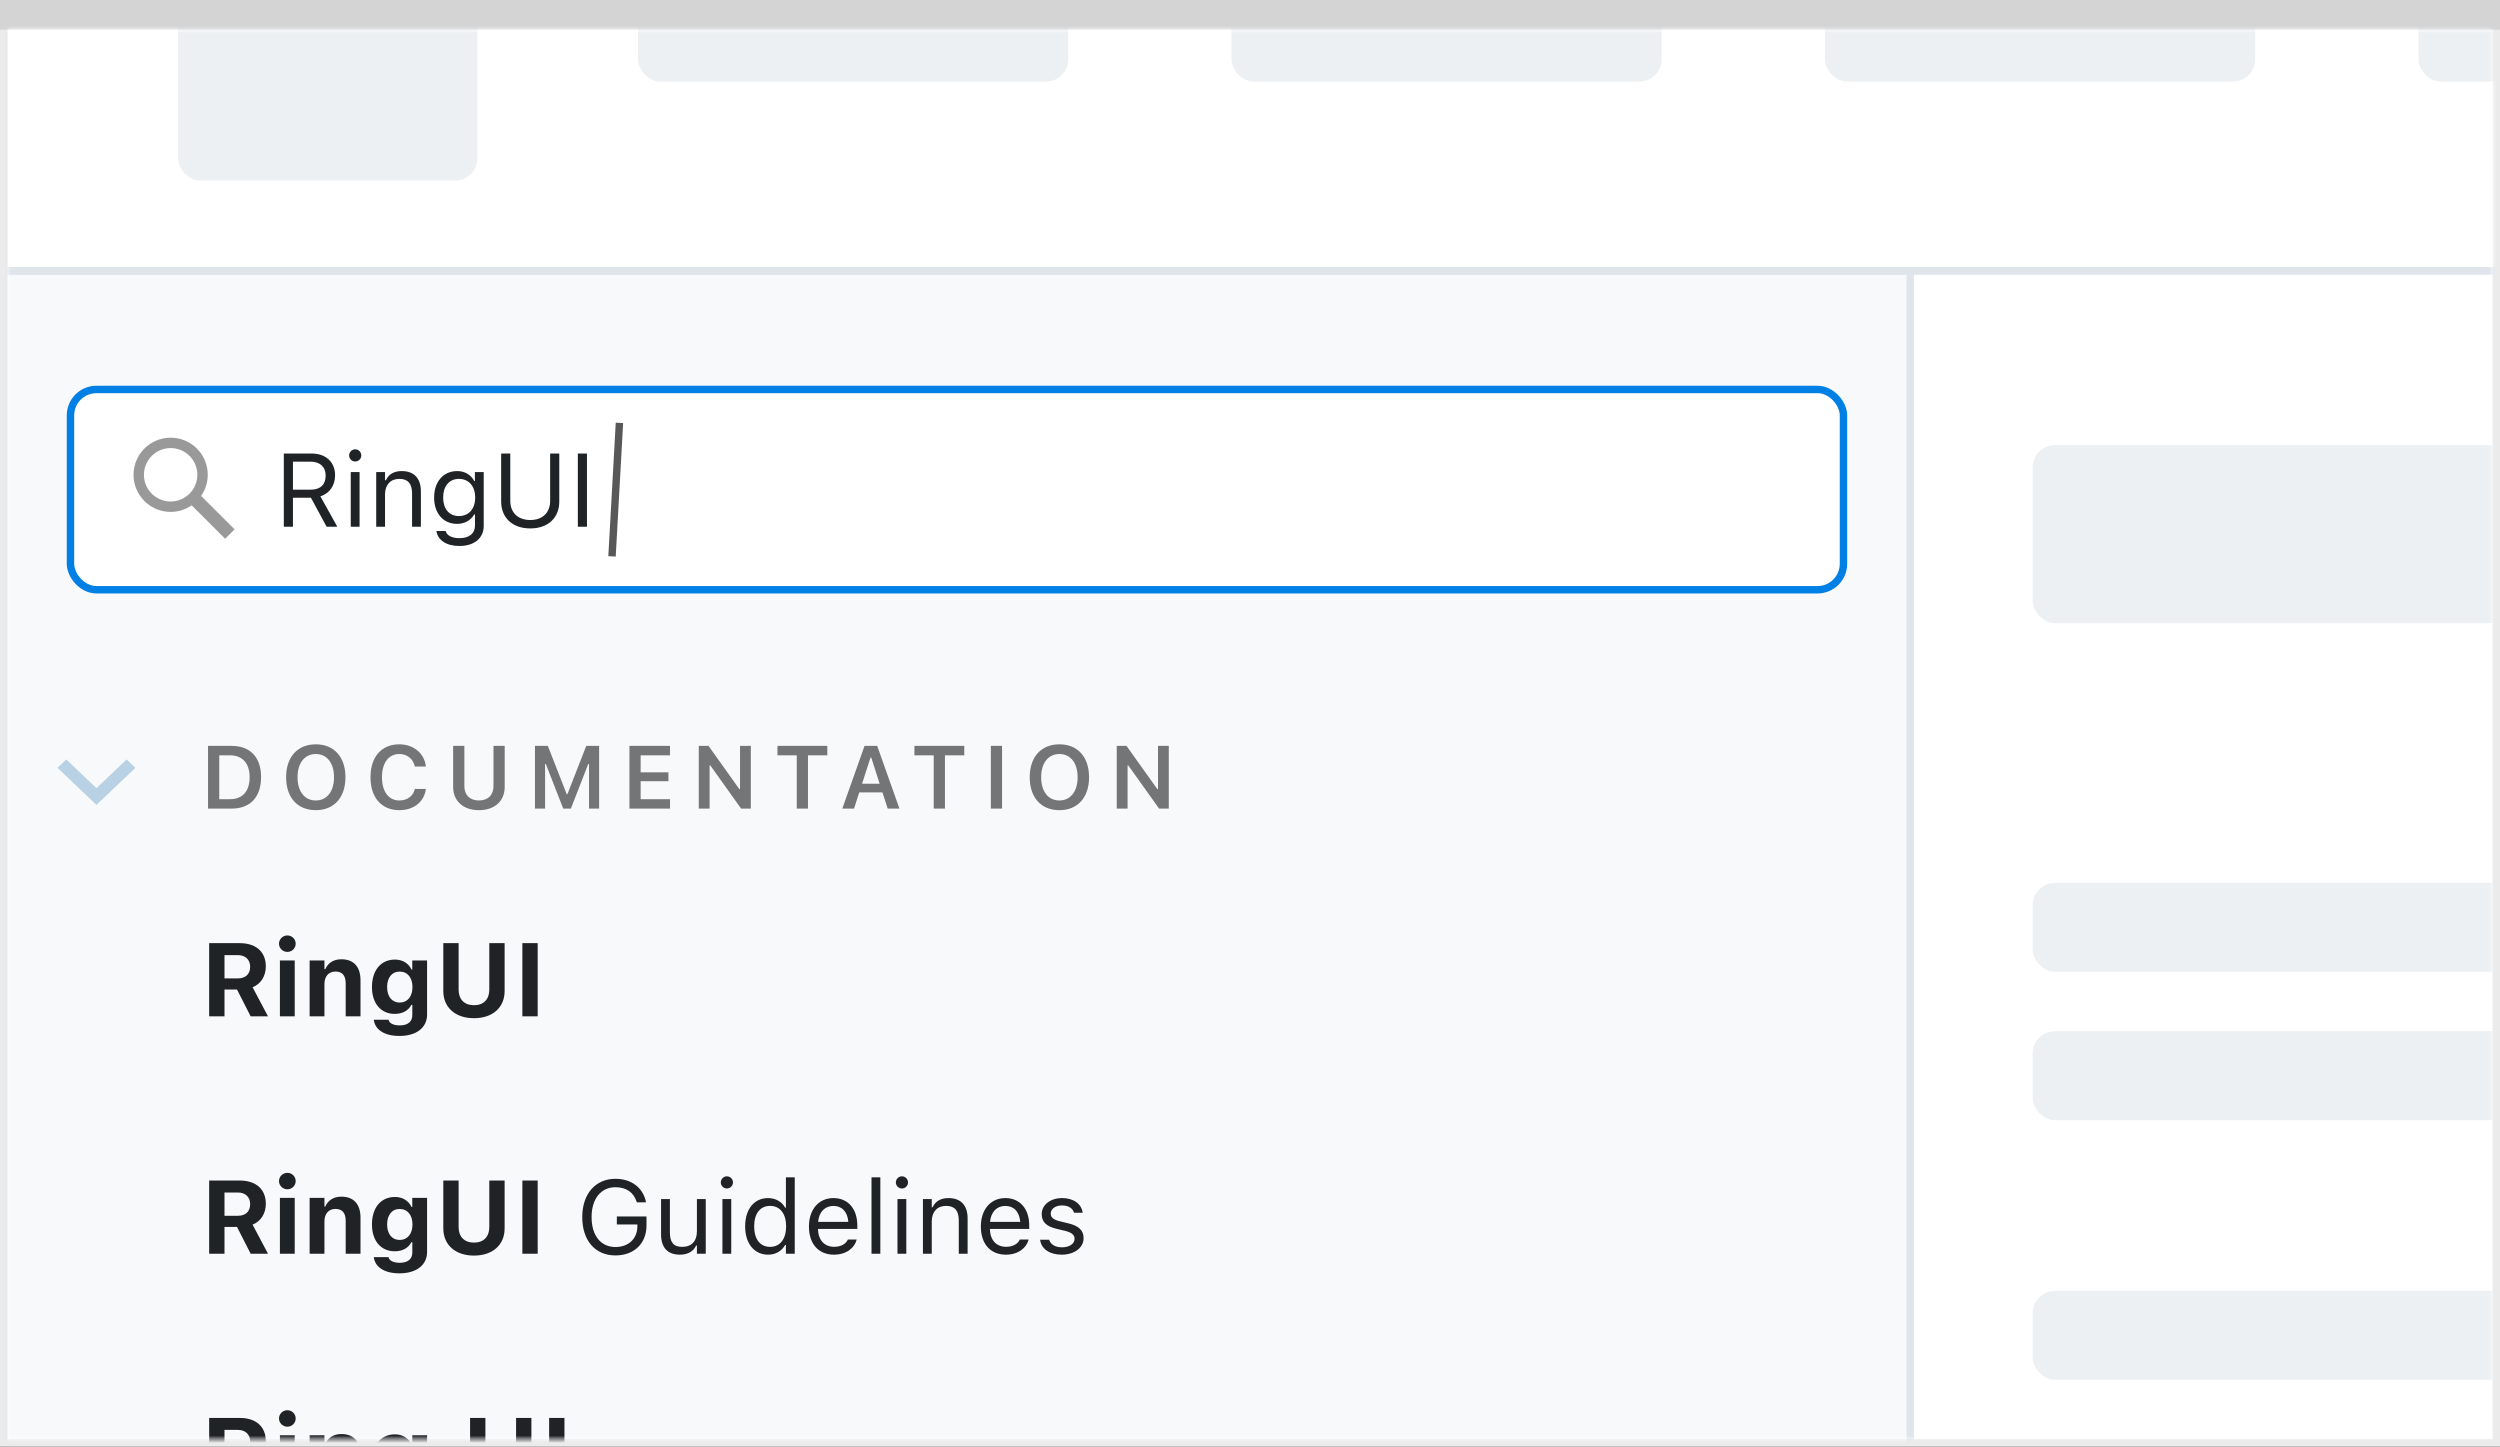 <svg width="337" height="195" viewBox="0 0 337 195" fill="none" xmlns="http://www.w3.org/2000/svg">
<rect x="0" y="0" width="337" height="195" fill="#333333" stroke="none"/>
<rect x="0.5" y="0.5" width="336" height="194" fill="white" stroke="#EBEBEB"/>
<path d="M0 0H337V4H0V0Z" fill="#D4D4D5"/>
<mask id="mask0_1774_23901" style="mask-type:alpha" maskUnits="userSpaceOnUse" x="1" y="4" width="335" height="190">
<rect x="1" y="4" width="335" height="190" fill="#C4C4C4"/>
</mask>
<g mask="url(#mask0_1774_23901)">
<rect x="0.5" y="36.5" width="257" height="527" fill="#F7F9FA" stroke="#DFE5EB"/>
<path d="M28.043 109H31.213C33.744 109 35.191 107.447 35.191 104.74V104.729C35.191 102.08 33.727 100.545 31.213 100.545H28.043V109ZM29.555 107.729V101.816H31.014C32.672 101.816 33.65 102.895 33.65 104.752V104.764C33.65 106.662 32.695 107.729 31.014 107.729H29.555ZM42.57 109.211C45.037 109.211 46.566 107.494 46.566 104.775V104.764C46.566 102.039 45.031 100.334 42.57 100.334C40.115 100.334 38.568 102.039 38.568 104.764V104.775C38.568 107.494 40.092 109.211 42.57 109.211ZM42.57 107.904C41.047 107.904 40.109 106.674 40.109 104.775V104.764C40.109 102.854 41.07 101.641 42.57 101.641C44.07 101.641 45.025 102.854 45.025 104.764V104.775C45.025 106.674 44.076 107.904 42.57 107.904ZM53.828 109.211C55.779 109.211 57.18 108.08 57.402 106.387V106.346H55.92L55.914 106.375C55.697 107.307 54.9 107.904 53.828 107.904C52.387 107.904 51.49 106.703 51.49 104.775V104.764C51.49 102.842 52.387 101.641 53.822 101.641C54.889 101.641 55.697 102.303 55.914 103.305L55.92 103.328H57.402V103.281C57.203 101.553 55.744 100.334 53.822 100.334C51.426 100.334 49.943 102.027 49.943 104.77V104.781C49.943 107.512 51.432 109.211 53.828 109.211ZM64.559 109.211C66.709 109.211 68.033 107.951 68.033 106.088V100.545H66.522V105.965C66.522 107.131 65.818 107.904 64.564 107.904C63.305 107.904 62.596 107.131 62.596 105.965V100.545H61.084V106.088C61.084 107.951 62.42 109.211 64.559 109.211ZM72.113 109H73.478V102.988H73.578L75.922 109H76.953L79.297 102.988H79.402V109H80.762V100.545H79.027L76.49 107.049H76.391L73.848 100.545H72.113V109ZM84.848 109H90.32V107.729H86.359V105.309H90.103V104.107H86.359V101.816H90.32V100.545H84.848V109ZM94.195 109H95.654V103.176H95.748L99.902 109H101.209V100.545H99.756V106.369H99.662L95.508 100.545H94.195V109ZM107.404 109H108.916V101.816H111.523V100.545H104.803V101.816H107.404V109ZM113.541 109H115.123L115.826 106.814H118.955L119.664 109H121.246L118.246 100.545H116.541L113.541 109ZM117.344 102.115H117.443L118.58 105.648H116.207L117.344 102.115ZM125.865 109H127.377V101.816H129.984V100.545H123.264V101.816H125.865V109ZM133.566 109H135.078V100.545H133.566V109ZM142.809 109.211C145.275 109.211 146.805 107.494 146.805 104.775V104.764C146.805 102.039 145.27 100.334 142.809 100.334C140.354 100.334 138.807 102.039 138.807 104.764V104.775C138.807 107.494 140.33 109.211 142.809 109.211ZM142.809 107.904C141.285 107.904 140.348 106.674 140.348 104.775V104.764C140.348 102.854 141.309 101.641 142.809 101.641C144.309 101.641 145.264 102.854 145.264 104.764V104.775C145.264 106.674 144.314 107.904 142.809 107.904ZM150.539 109H151.998V103.176H152.092L156.246 109H157.553V100.545H156.1V106.369H156.006L151.852 100.545H150.539V109Z" fill="#737577"/>
<path d="M28.196 137H30.261V133.391H31.949L33.788 137H36.126L34.048 133.083C35.176 132.639 35.832 131.552 35.832 130.287V130.273C35.832 128.332 34.547 127.136 32.305 127.136H28.196V137ZM30.261 131.887V128.749H32.052C33.084 128.749 33.72 129.364 33.72 130.314V130.328C33.72 131.299 33.111 131.887 32.079 131.887H30.261ZM38.737 128.318C39.352 128.318 39.858 127.826 39.858 127.211C39.858 126.589 39.352 126.097 38.737 126.097C38.122 126.097 37.609 126.589 37.609 127.211C37.609 127.826 38.122 128.318 38.737 128.318ZM37.732 137H39.728V129.474H37.732V137ZM41.738 137H43.734V132.646C43.734 131.627 44.295 130.964 45.218 130.964C46.161 130.964 46.599 131.524 46.599 132.584V137H48.595V132.133C48.595 130.335 47.692 129.31 46.018 129.31C44.944 129.31 44.199 129.822 43.857 130.636H43.734V129.474H41.738V137ZM53.852 139.646C56.128 139.646 57.57 138.531 57.57 136.768V129.474H55.574V130.704H55.478C55.075 129.856 54.269 129.351 53.236 129.351C51.309 129.351 50.14 130.841 50.14 133.056V133.069C50.14 135.209 51.309 136.672 53.202 136.672C54.248 136.672 55.041 136.241 55.458 135.448H55.581V136.85C55.581 137.725 54.959 138.224 53.893 138.224C53.004 138.224 52.484 137.923 52.375 137.485L52.368 137.458H50.393V137.492C50.557 138.771 51.767 139.646 53.852 139.646ZM53.879 135.141C52.799 135.141 52.184 134.3 52.184 133.062V133.049C52.184 131.812 52.806 130.971 53.879 130.971C54.952 130.971 55.602 131.812 55.602 133.049V133.062C55.602 134.3 54.959 135.141 53.879 135.141ZM63.894 137.253C66.436 137.253 68.022 135.783 68.022 133.596V127.136H65.958V133.411C65.958 134.689 65.22 135.503 63.894 135.503C62.567 135.503 61.822 134.689 61.822 133.411V127.136H59.758V133.596C59.758 135.79 61.364 137.253 63.894 137.253ZM70.415 137H72.48V127.136H70.415V137Z" fill="#1F2326"/>
<path d="M28.196 169H30.261V165.391H31.949L33.788 169H36.126L34.048 165.083C35.176 164.639 35.832 163.552 35.832 162.287V162.273C35.832 160.332 34.547 159.136 32.305 159.136H28.196V169ZM30.261 163.887V160.749H32.052C33.084 160.749 33.72 161.364 33.72 162.314V162.328C33.72 163.299 33.111 163.887 32.079 163.887H30.261ZM38.737 160.318C39.352 160.318 39.858 159.826 39.858 159.211C39.858 158.589 39.352 158.097 38.737 158.097C38.122 158.097 37.609 158.589 37.609 159.211C37.609 159.826 38.122 160.318 38.737 160.318ZM37.732 169H39.728V161.474H37.732V169ZM41.738 169H43.734V164.646C43.734 163.627 44.295 162.964 45.218 162.964C46.161 162.964 46.599 163.524 46.599 164.584V169H48.595V164.133C48.595 162.335 47.692 161.31 46.018 161.31C44.944 161.31 44.199 161.822 43.857 162.636H43.734V161.474H41.738V169ZM53.852 171.646C56.128 171.646 57.57 170.531 57.57 168.768V161.474H55.574V162.704H55.478C55.075 161.856 54.269 161.351 53.236 161.351C51.309 161.351 50.14 162.841 50.14 165.056V165.069C50.14 167.209 51.309 168.672 53.202 168.672C54.248 168.672 55.041 168.241 55.458 167.448H55.581V168.85C55.581 169.725 54.959 170.224 53.893 170.224C53.004 170.224 52.484 169.923 52.375 169.485L52.368 169.458H50.393V169.492C50.557 170.771 51.767 171.646 53.852 171.646ZM53.879 167.141C52.799 167.141 52.184 166.3 52.184 165.062V165.049C52.184 163.812 52.806 162.971 53.879 162.971C54.952 162.971 55.602 163.812 55.602 165.049V165.062C55.602 166.3 54.959 167.141 53.879 167.141ZM63.894 169.253C66.436 169.253 68.022 167.783 68.022 165.596V159.136H65.958V165.411C65.958 166.689 65.22 167.503 63.894 167.503C62.567 167.503 61.822 166.689 61.822 165.411V159.136H59.758V165.596C59.758 167.79 61.364 169.253 63.894 169.253ZM70.415 169H72.48V159.136H70.415V169ZM82.959 169.232C85.481 169.232 87.149 167.619 87.149 165.186V163.982H83.15V165.062H85.919V165.302C85.919 166.97 84.73 168.098 82.966 168.098C80.983 168.098 79.746 166.553 79.746 164.071V164.058C79.746 161.61 81.004 160.038 82.959 160.038C84.429 160.038 85.42 160.735 85.823 162.007L85.844 162.075H87.088L87.074 162.007C86.685 160.134 85.147 158.903 82.959 158.903C80.259 158.903 78.488 160.947 78.488 164.058V164.071C78.488 167.223 80.231 169.232 82.959 169.232ZM91.647 169.13C92.728 169.13 93.473 168.686 93.835 167.899H93.944V169H95.134V161.631H93.944V165.992C93.944 167.284 93.254 168.077 91.955 168.077C90.779 168.077 90.301 167.441 90.301 166.115V161.631H89.111V166.402C89.111 168.146 89.973 169.13 91.647 169.13ZM97.984 160.209C98.436 160.209 98.805 159.84 98.805 159.389C98.805 158.938 98.436 158.568 97.984 158.568C97.533 158.568 97.164 158.938 97.164 159.389C97.164 159.84 97.533 160.209 97.984 160.209ZM97.383 169H98.572V161.631H97.383V169ZM103.535 169.13C104.561 169.13 105.381 168.645 105.832 167.824H105.941V169H107.131V158.705H105.941V162.793H105.832C105.429 162.007 104.547 161.501 103.535 161.501C101.662 161.501 100.445 162.998 100.445 165.309V165.322C100.445 167.619 101.669 169.13 103.535 169.13ZM103.809 168.077C102.462 168.077 101.662 167.038 101.662 165.322V165.309C101.662 163.593 102.462 162.554 103.809 162.554C105.148 162.554 105.969 163.606 105.969 165.309V165.322C105.969 167.024 105.148 168.077 103.809 168.077ZM112.422 169.13C114.158 169.13 115.211 168.146 115.464 167.147L115.478 167.093H114.288L114.261 167.154C114.062 167.599 113.447 168.07 112.449 168.07C111.137 168.07 110.296 167.182 110.262 165.657H115.566V165.192C115.566 162.991 114.35 161.501 112.347 161.501C110.344 161.501 109.045 163.06 109.045 165.336V165.343C109.045 167.653 110.316 169.13 112.422 169.13ZM112.34 162.561C113.427 162.561 114.233 163.251 114.356 164.707H110.282C110.412 163.306 111.246 162.561 112.34 162.561ZM117.48 169H118.67V158.705H117.48V169ZM121.582 160.209C122.033 160.209 122.402 159.84 122.402 159.389C122.402 158.938 122.033 158.568 121.582 158.568C121.131 158.568 120.762 158.938 120.762 159.389C120.762 159.84 121.131 160.209 121.582 160.209ZM120.98 169H122.17V161.631H120.98V169ZM124.412 169H125.602V164.639C125.602 163.347 126.347 162.554 127.522 162.554C128.698 162.554 129.245 163.189 129.245 164.516V169H130.435V164.229C130.435 162.479 129.512 161.501 127.857 161.501C126.771 161.501 126.08 161.959 125.711 162.738H125.602V161.631H124.412V169ZM135.596 169.13C137.332 169.13 138.385 168.146 138.638 167.147L138.651 167.093H137.462L137.435 167.154C137.236 167.599 136.621 168.07 135.623 168.07C134.311 168.07 133.47 167.182 133.436 165.657H138.74V165.192C138.74 162.991 137.523 161.501 135.521 161.501C133.518 161.501 132.219 163.06 132.219 165.336V165.343C132.219 167.653 133.49 169.13 135.596 169.13ZM135.514 162.561C136.601 162.561 137.407 163.251 137.53 164.707H133.456C133.586 163.306 134.42 162.561 135.514 162.561ZM143.115 169.13C144.79 169.13 146.068 168.221 146.068 166.908V166.895C146.068 165.842 145.398 165.24 144.011 164.905L142.876 164.632C142.008 164.42 141.639 164.105 141.639 163.606V163.593C141.639 162.943 142.281 162.492 143.156 162.492C144.045 162.492 144.619 162.896 144.776 163.477H145.945C145.781 162.273 144.708 161.501 143.163 161.501C141.598 161.501 140.422 162.424 140.422 163.647V163.654C140.422 164.714 141.044 165.315 142.425 165.644L143.566 165.917C144.476 166.136 144.852 166.484 144.852 166.983V166.997C144.852 167.667 144.147 168.139 143.156 168.139C142.213 168.139 141.625 167.735 141.427 167.12H140.21C140.347 168.337 141.475 169.13 143.115 169.13Z" fill="#1F2326"/>
<path d="M28.196 201H30.261V197.391H31.949L33.788 201H36.126L34.048 197.083C35.176 196.639 35.832 195.552 35.832 194.287V194.273C35.832 192.332 34.547 191.136 32.305 191.136H28.196V201ZM30.261 195.887V192.749H32.052C33.084 192.749 33.72 193.364 33.72 194.314V194.328C33.72 195.299 33.111 195.887 32.079 195.887H30.261ZM38.737 192.318C39.352 192.318 39.858 191.826 39.858 191.211C39.858 190.589 39.352 190.097 38.737 190.097C38.122 190.097 37.609 190.589 37.609 191.211C37.609 191.826 38.122 192.318 38.737 192.318ZM37.732 201H39.728V193.474H37.732V201ZM41.738 201H43.734V196.646C43.734 195.627 44.295 194.964 45.218 194.964C46.161 194.964 46.599 195.524 46.599 196.584V201H48.595V196.133C48.595 194.335 47.692 193.31 46.018 193.31C44.944 193.31 44.199 193.822 43.857 194.636H43.734V193.474H41.738V201ZM53.852 203.646C56.128 203.646 57.57 202.531 57.57 200.768V193.474H55.574V194.704H55.478C55.075 193.856 54.269 193.351 53.236 193.351C51.309 193.351 50.14 194.841 50.14 197.056V197.069C50.14 199.209 51.309 200.672 53.202 200.672C54.248 200.672 55.041 200.241 55.458 199.448H55.581V200.85C55.581 201.725 54.959 202.224 53.893 202.224C53.004 202.224 52.484 201.923 52.375 201.485L52.368 201.458H50.393V201.492C50.557 202.771 51.767 203.646 53.852 203.646ZM53.879 199.141C52.799 199.141 52.184 198.3 52.184 197.062V197.049C52.184 195.812 52.806 194.971 53.879 194.971C54.952 194.971 55.602 195.812 55.602 197.049V197.062C55.602 198.3 54.959 199.141 53.879 199.141ZM67.503 201.253C70.046 201.253 71.632 199.783 71.632 197.596V191.136H69.567V197.411C69.567 198.689 68.829 199.503 67.503 199.503C66.177 199.503 65.432 198.689 65.432 197.411V191.136H63.367V197.596C63.367 199.79 64.974 201.253 67.503 201.253ZM74.024 201H76.089V191.136H74.024V201Z" fill="#1F2326"/>
<path fill-rule="evenodd" clip-rule="evenodd" d="M17.064 102.375L13 106.244L8.937 102.375L7.75 103.504L13 108.5L18.25 103.504L17.064 102.375Z" fill="#B8D1E5"/>
<rect x="0.5" y="-26.5" width="887" height="63" fill="white" stroke="#DFE5EB"/>
<rect x="24" y="-16" width="40.346" height="40.346" rx="3" fill="#EDF0F2"/>
<rect x="86" y="-1" width="58" height="12" rx="3" fill="#EDF0F2"/>
<rect x="166" y="-1" width="58" height="12" rx="3" fill="#EDF0F2"/>
<rect x="246" y="-1" width="58" height="12" rx="3" fill="#EDF0F2"/>
<rect x="326" y="-1" width="58" height="12" rx="3" fill="#EDF0F2"/>
<rect x="0.5" y="-26.5" width="887" height="63" stroke="#DFE5EB"/>
<rect x="274" y="60" width="216" height="24" rx="3" fill="#EDF0F2"/>
<rect x="274" y="119" width="628" height="12" rx="3" fill="#EDF0F2"/>
<rect x="274" y="174" width="628" height="12" rx="3" fill="#EDF0F2"/>
<rect x="274" y="139" width="628" height="12" rx="3" fill="#EDF0F2"/>
</g>
<rect x="9.5" y="52.5" width="239" height="27" rx="3.5" fill="white" stroke="#0080E5"/>
<path fill-rule="evenodd" clip-rule="evenodd" d="M19.401 64.002C19.401 62.016 21.015 60.4 23.003 60.4C24.988 60.4 26.604 62.016 26.604 64.002C26.604 65.988 24.988 67.604 23.003 67.604C21.015 67.604 19.401 65.988 19.401 64.002V64.002ZM31.622 71.355L27.111 66.845C27.672 66.037 28.005 65.06 28.005 64.002C28.005 61.239 25.765 59 23.003 59C20.239 59 18 61.239 18 64.002C18 66.764 20.239 69.004 23.003 69.004C24.055 69.004 25.032 68.674 25.837 68.117L30.348 72.627L31.622 71.355Z" fill="#999999"/>
<path d="M38.258 71H39.488V67.097H41.915L44.027 71H45.47L43.187 66.905C44.424 66.516 45.169 65.449 45.169 64.082V64.068C45.169 62.298 43.925 61.136 42.024 61.136H38.258V71ZM39.488 66.003V62.23H41.86C43.132 62.23 43.898 62.934 43.898 64.109V64.123C43.898 65.326 43.18 66.003 41.915 66.003H39.488ZM47.883 62.209C48.334 62.209 48.703 61.84 48.703 61.389C48.703 60.938 48.334 60.568 47.883 60.568C47.432 60.568 47.062 60.938 47.062 61.389C47.062 61.84 47.432 62.209 47.883 62.209ZM47.281 71H48.471V63.631H47.281V71ZM50.713 71H51.902V66.639C51.902 65.347 52.648 64.554 53.823 64.554C54.999 64.554 55.546 65.189 55.546 66.516V71H56.735V66.228C56.735 64.478 55.812 63.501 54.158 63.501C53.071 63.501 52.381 63.959 52.012 64.738H51.902V63.631H50.713V71ZM61.924 73.598C63.934 73.598 65.205 72.545 65.205 70.897V63.631H64.016V64.848H63.934C63.482 64.014 62.676 63.501 61.637 63.501C59.709 63.501 58.52 64.998 58.52 67.062V67.076C58.52 69.141 59.702 70.617 61.609 70.617C62.621 70.617 63.455 70.159 63.92 69.346H64.029V70.836C64.029 71.923 63.243 72.545 61.924 72.545C60.864 72.545 60.208 72.148 60.078 71.588L60.071 71.581H58.841L58.827 71.588C59.012 72.798 60.147 73.598 61.924 73.598ZM61.869 69.564C60.502 69.564 59.736 68.539 59.736 67.076V67.062C59.736 65.6 60.502 64.554 61.869 64.554C63.23 64.554 64.057 65.6 64.057 67.062V67.076C64.057 68.539 63.236 69.564 61.869 69.564ZM71.481 71.232C73.928 71.232 75.391 69.756 75.391 67.609V61.136H74.16V67.527C74.16 69.045 73.189 70.098 71.481 70.098C69.772 70.098 68.787 69.045 68.787 67.527V61.136H67.557V67.609C67.557 69.756 69.033 71.232 71.481 71.232ZM77.893 71H79.123V61.136H77.893V71Z" fill="#1F2326"/>
<line x1="82.5" y1="75" x2="83.5" y2="57" stroke="#585858"/>
</svg>
